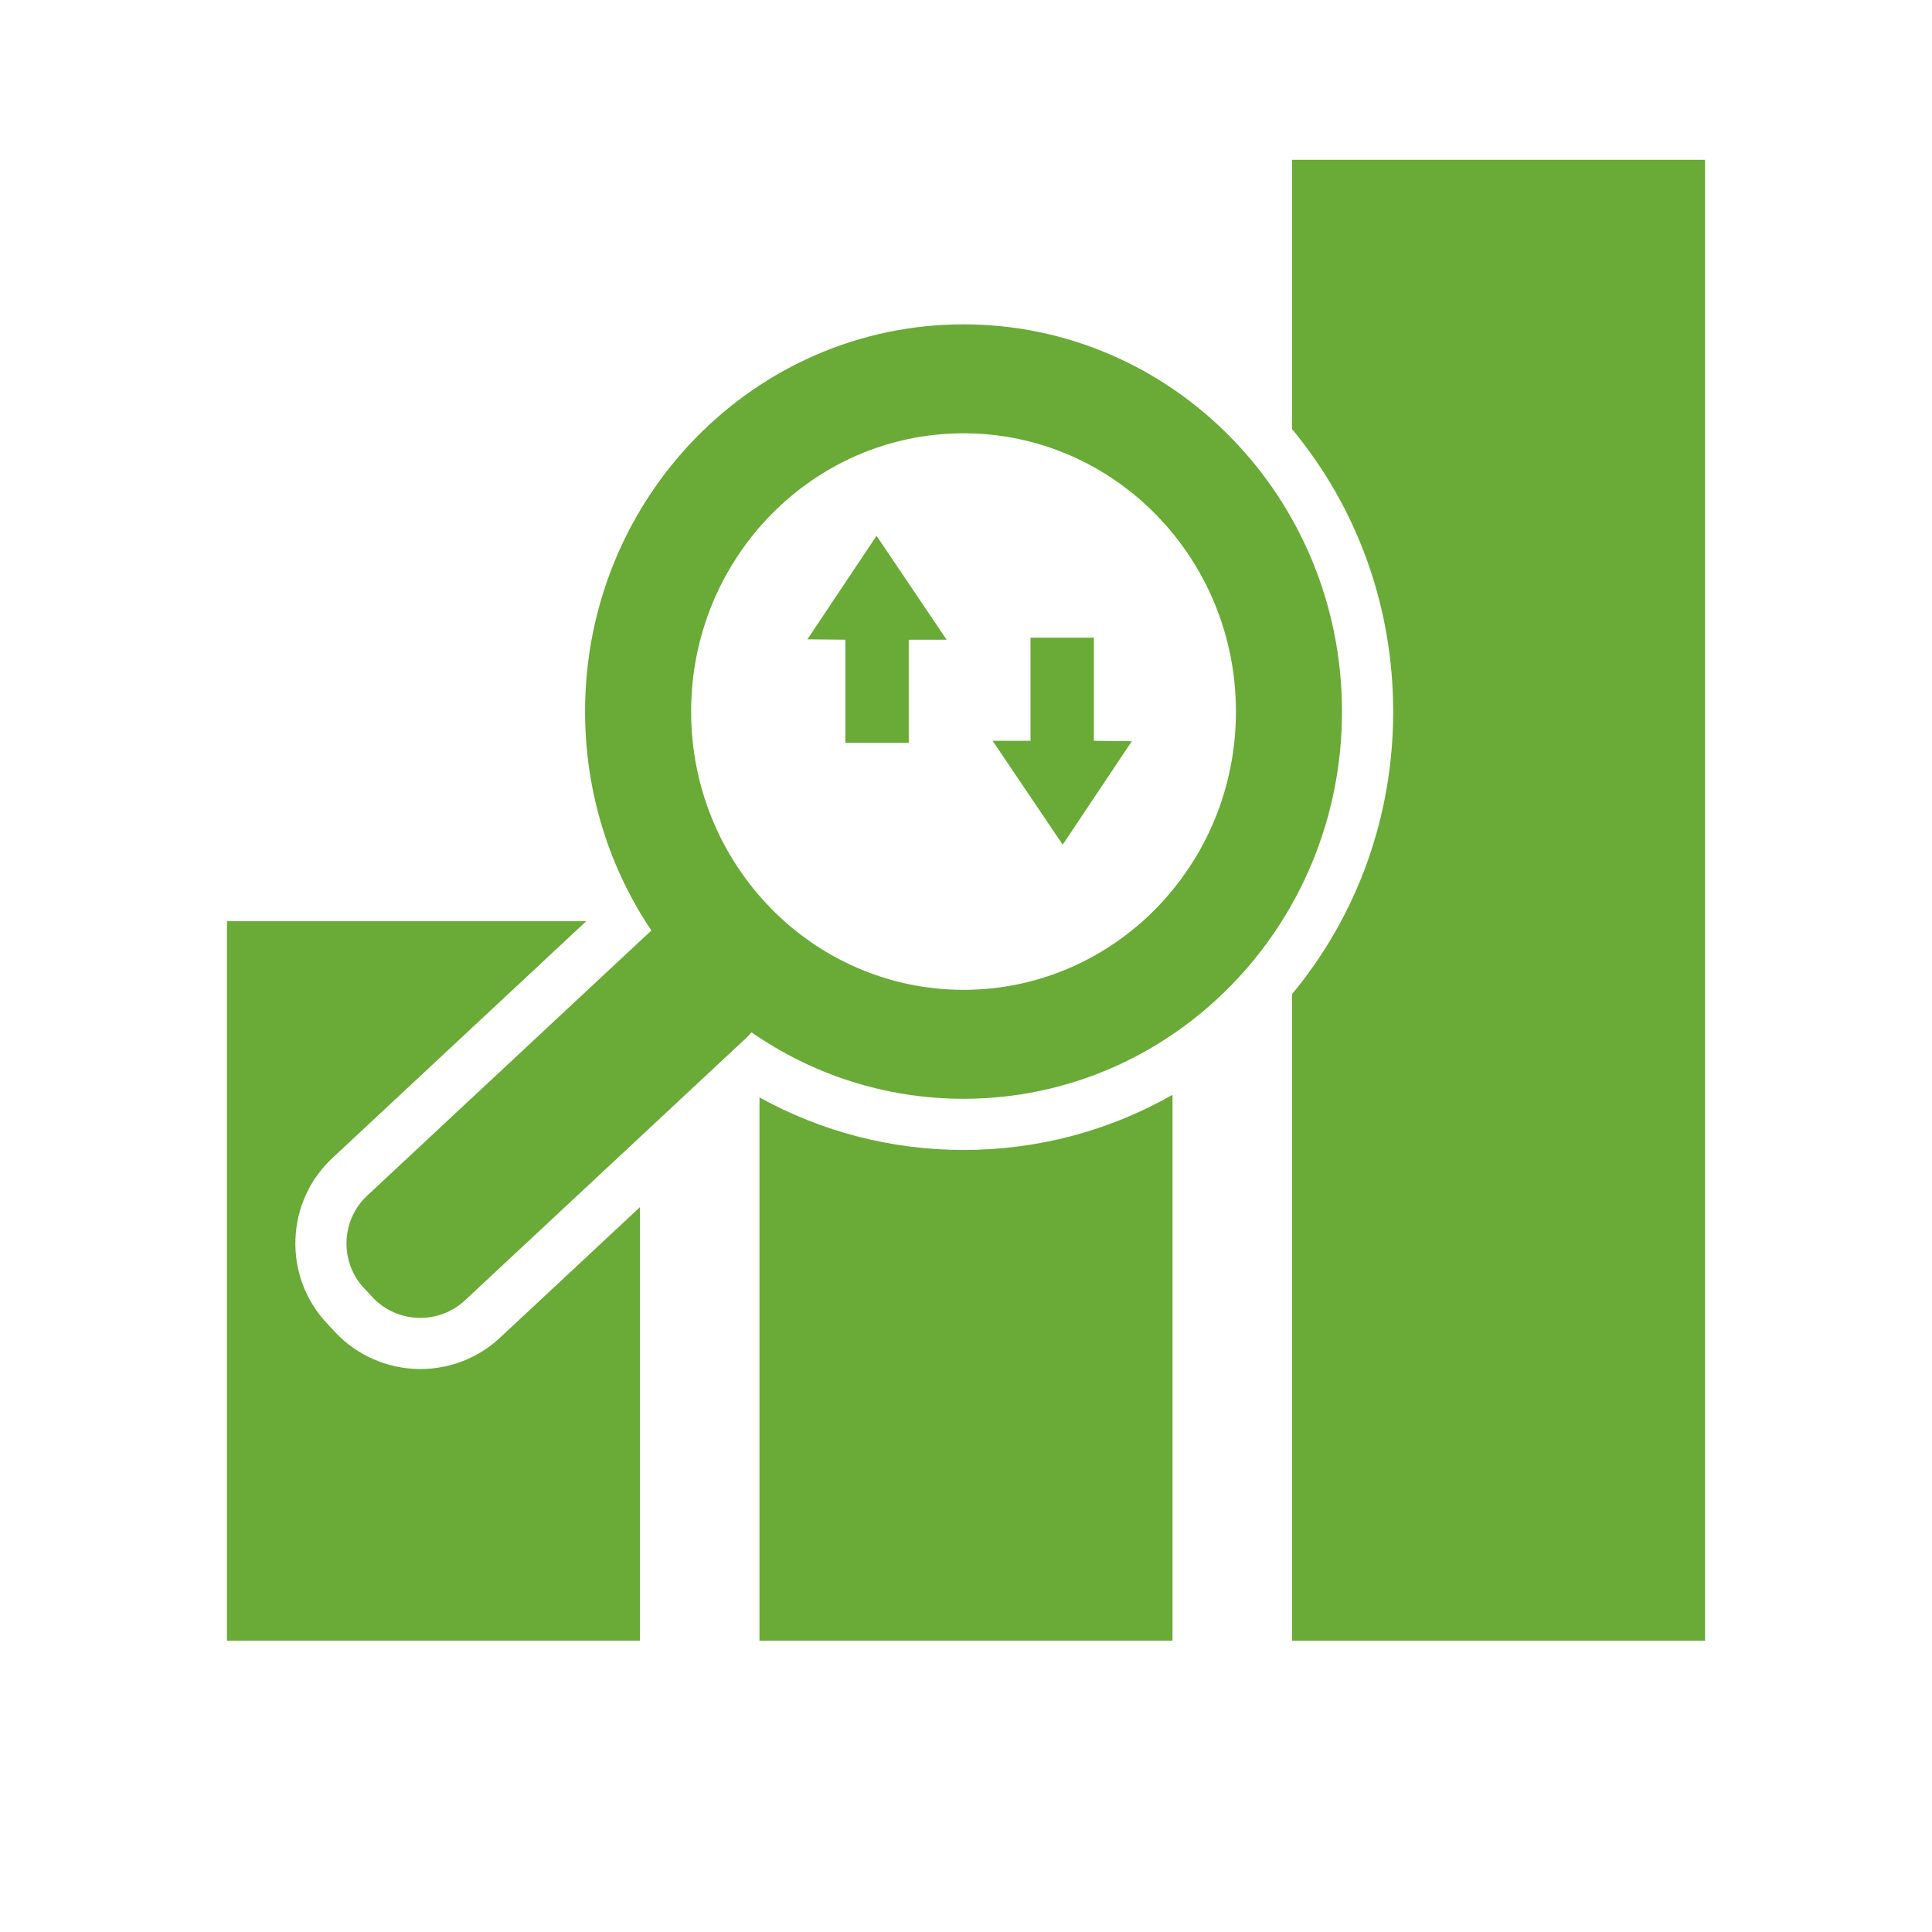 <?xml version="1.0" encoding="utf-8"?>
<!-- Generator: Adobe Illustrator 23.0.2, SVG Export Plug-In . SVG Version: 6.00 Build 0)  -->
<svg version="1.1" id="Layer_1" xmlns="http://www.w3.org/2000/svg" xmlns:xlink="http://www.w3.org/1999/xlink" x="0px" y="0px"
	 viewBox="0 0 360 360" style="enable-background:new 0 0 360 360;" xml:space="preserve">
<style type="text/css">
	.st0{fill:#6AAA37;}
</style>
<g>
	<path class="st0" d="M179.54,60.44c-38.95,0-70.52,32.3-70.52,72.15c0,15.15,4.57,29.21,12.37,40.82c-0.2,0.17-0.4,0.34-0.6,0.52
		l-52.36,48.85c-4.91,4.58-5.18,12.34-0.6,17.25l1.56,1.67c4.58,4.91,12.34,5.18,17.25,0.6l52.36-48.85
		c0.37-0.35,0.71-0.71,1.03-1.09c11.27,7.81,24.87,12.38,39.51,12.38c38.95,0,70.52-32.3,70.52-72.15S218.49,60.44,179.54,60.44z
		 M179.54,184.44c-28.03,0-50.76-23.21-50.76-51.85s22.73-51.85,50.76-51.85s50.76,23.21,50.76,51.85S207.58,184.44,179.54,184.44z"
		/>
	<polygon class="st0" points="203.83,138.04 203.83,118.82 192.02,118.82 192.02,138.04 184.96,138.04 198.02,157.39 210.9,138.11 	
		"/>
	<polygon class="st0" points="157.52,119.2 157.52,138.42 169.33,138.42 169.33,119.2 176.39,119.2 163.33,99.84 150.45,119.13 	"/>
	<path class="st0" d="M240.75,29.78v50.17c12.2,14.71,18.85,33.16,18.85,52.65s-6.65,37.93-18.85,52.65v120.47h76.96V29.78H240.75z"
		/>
	<path class="st0" d="M141.52,204.49v101.22h76.96V204c-11.77,6.71-25.08,10.28-38.94,10.28
		C166.15,214.27,153.15,210.91,141.52,204.49z"/>
	<path class="st0" d="M42.29,305.71h76.96v-80.78l-26.09,24.34c-4.03,3.76-9.3,5.83-14.83,5.83c-6.02,0-11.82-2.51-15.91-6.9
		l-1.55-1.67c-3.95-4.24-6.02-9.77-5.82-15.59c0.2-5.81,2.65-11.19,6.88-15.15l47.3-44.13H42.29V305.71z"/>
</g>
</svg>
